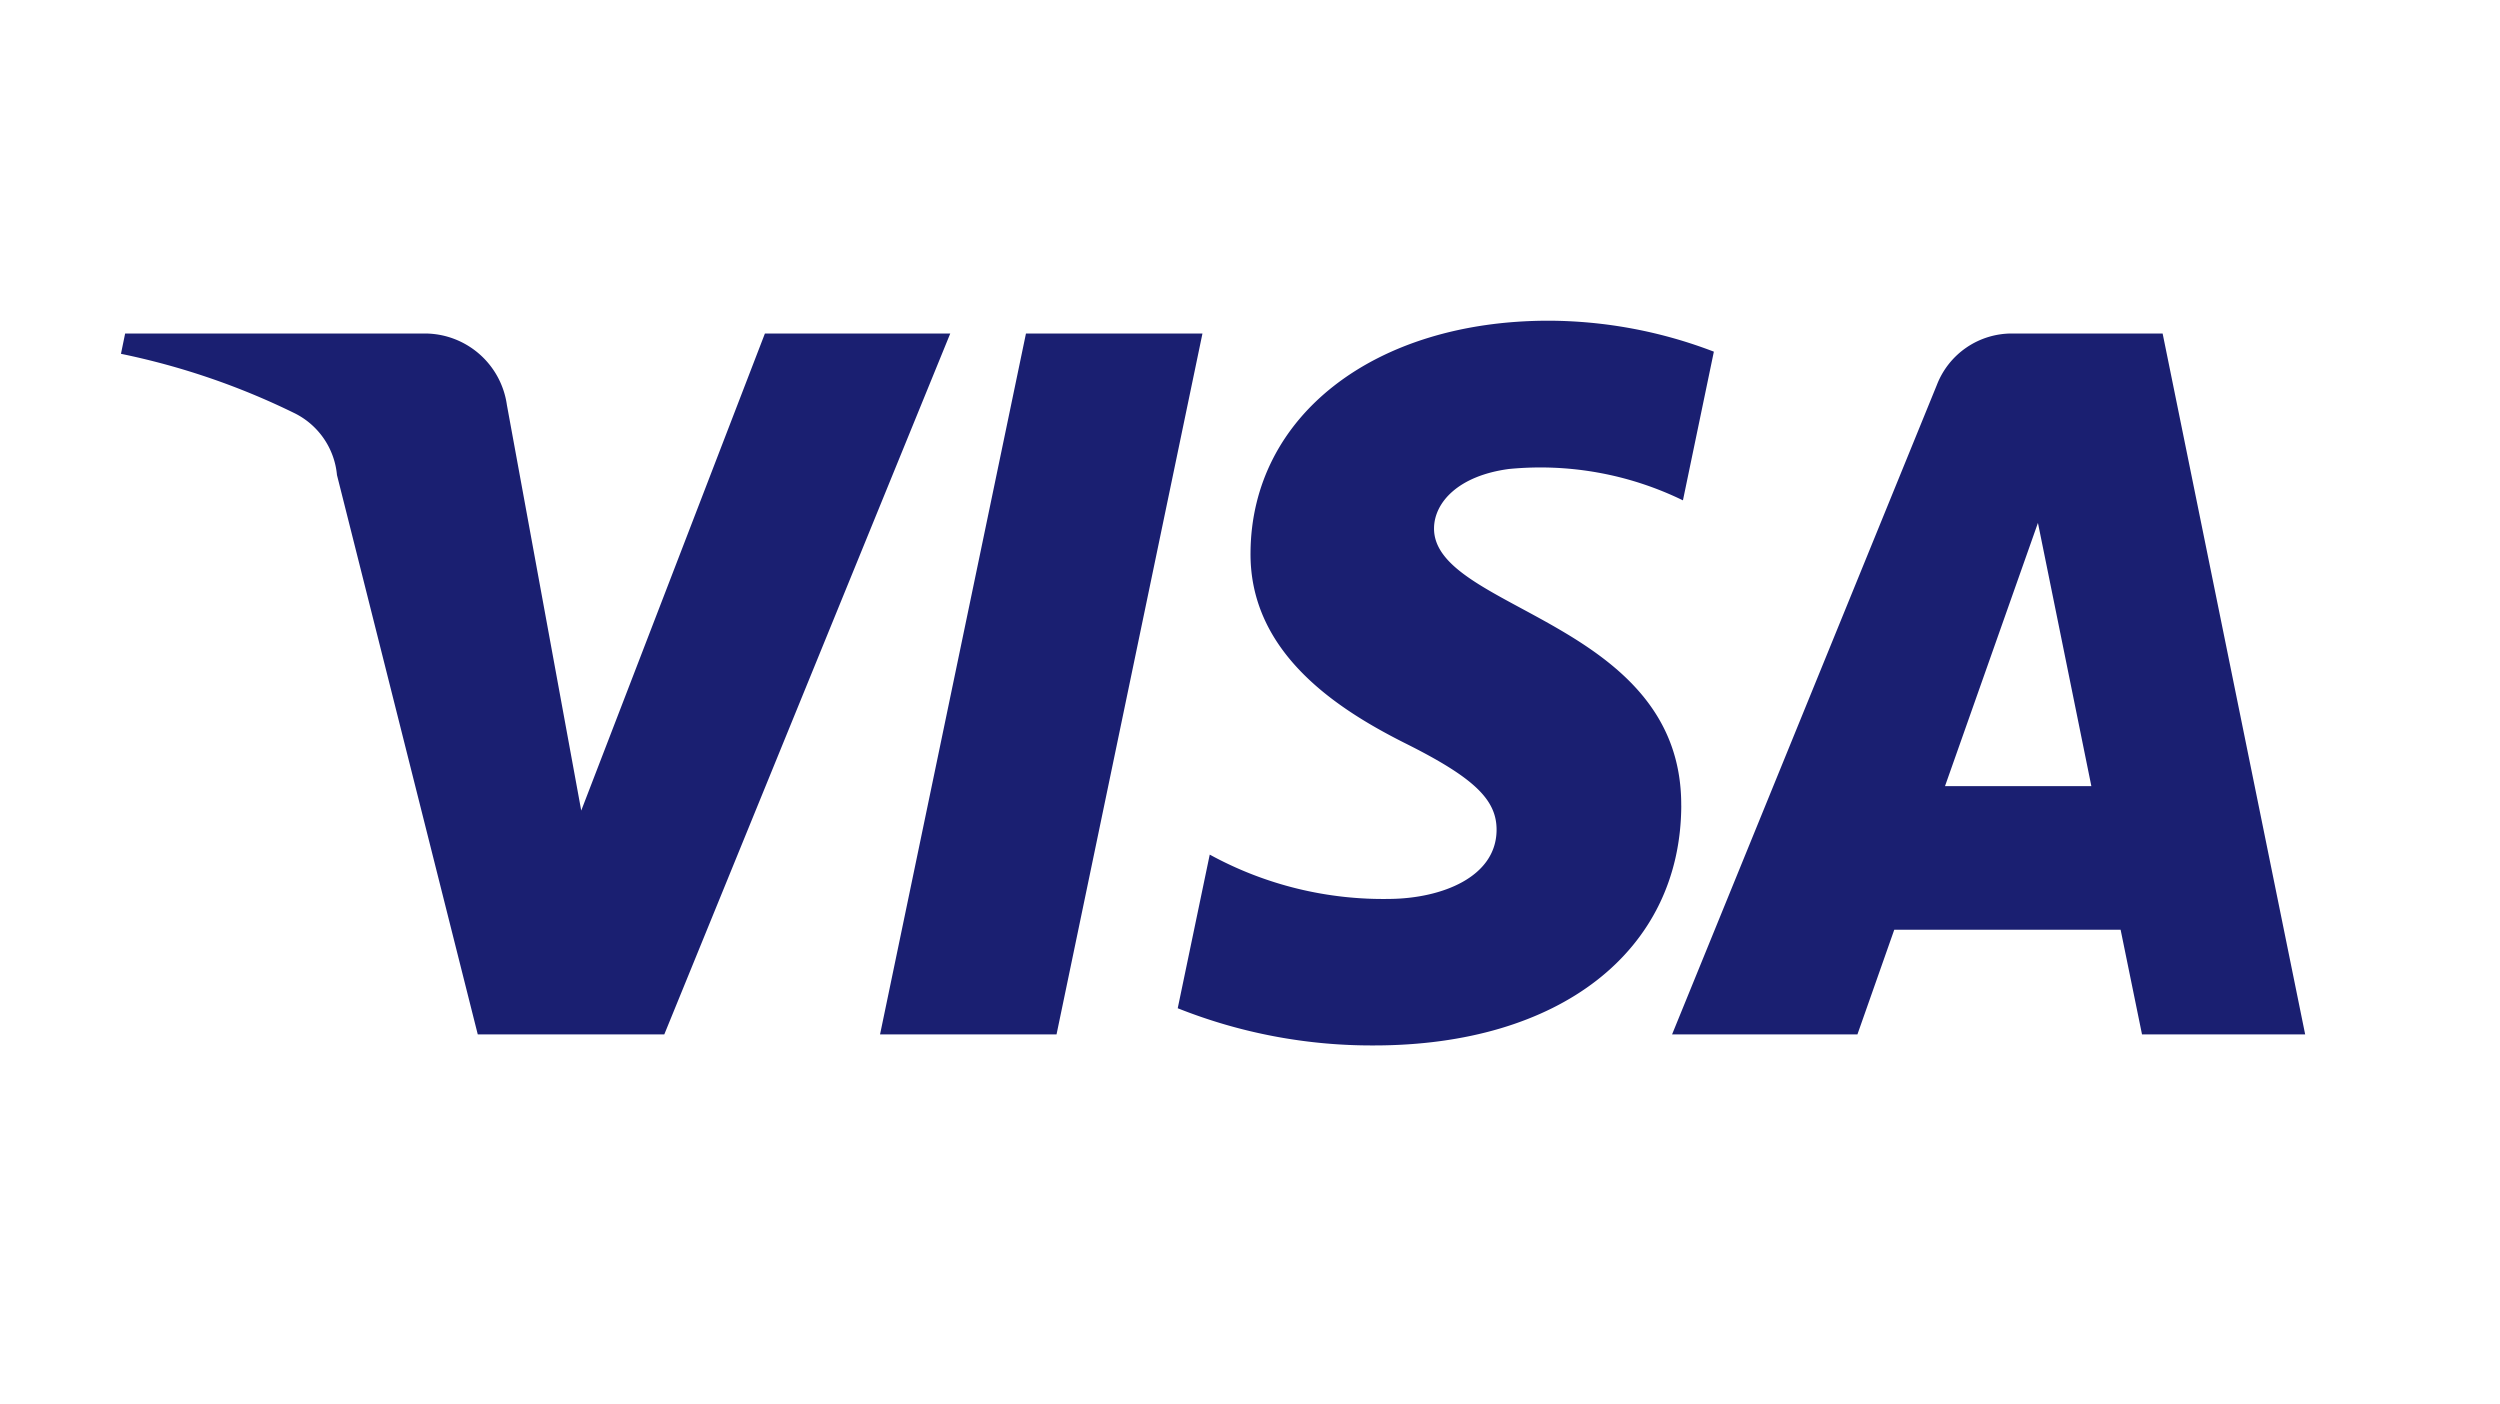 <svg data-name="Layer 1" xmlns="http://www.w3.org/2000/svg" width="57" height="32"><path style="fill:#fff;fill-opacity:0" fill="none" d="M-4.857-6.514h68.298v43.462H-4.857z"/><path d="m27.416 7.604-3.327 15.98h-4.024l3.327-15.98Zm16.93 10.32 2.119-6.002 1.218 6.002Zm4.492 5.661h3.72l-3.25-15.981h-3.433a1.831 1.831 0 0 0-1.714 1.171l-6.038 14.81h4.226l.84-2.387h5.161l.488 2.387Zm-10.506-5.218c.018-4.217-5.674-4.451-5.636-6.335.012-.573.544-1.183 1.706-1.339a7.416 7.416 0 0 1 3.969.715l.705-3.39a10.593 10.593 0 0 0-3.764-.706c-3.978 0-6.777 2.171-6.8 5.282-.025 2.301 2 3.584 3.522 4.35 1.57.784 2.095 1.286 2.088 1.986-.011 1.072-1.252 1.547-2.407 1.565a8.234 8.234 0 0 1-4.133-1.01l-.73 3.503a11.944 11.944 0 0 0 4.474.848c4.229 0 6.994-2.145 7.007-5.468ZM21.666 7.604l-6.52 15.98h-4.253l-3.21-12.753a1.751 1.751 0 0 0-.955-1.404 16.533 16.533 0 0 0-3.97-1.36l.095-.463h6.848a1.892 1.892 0 0 1 1.856 1.628l1.695 9.249L17.44 7.604Z" style="fill:#1a1f71"/></svg>